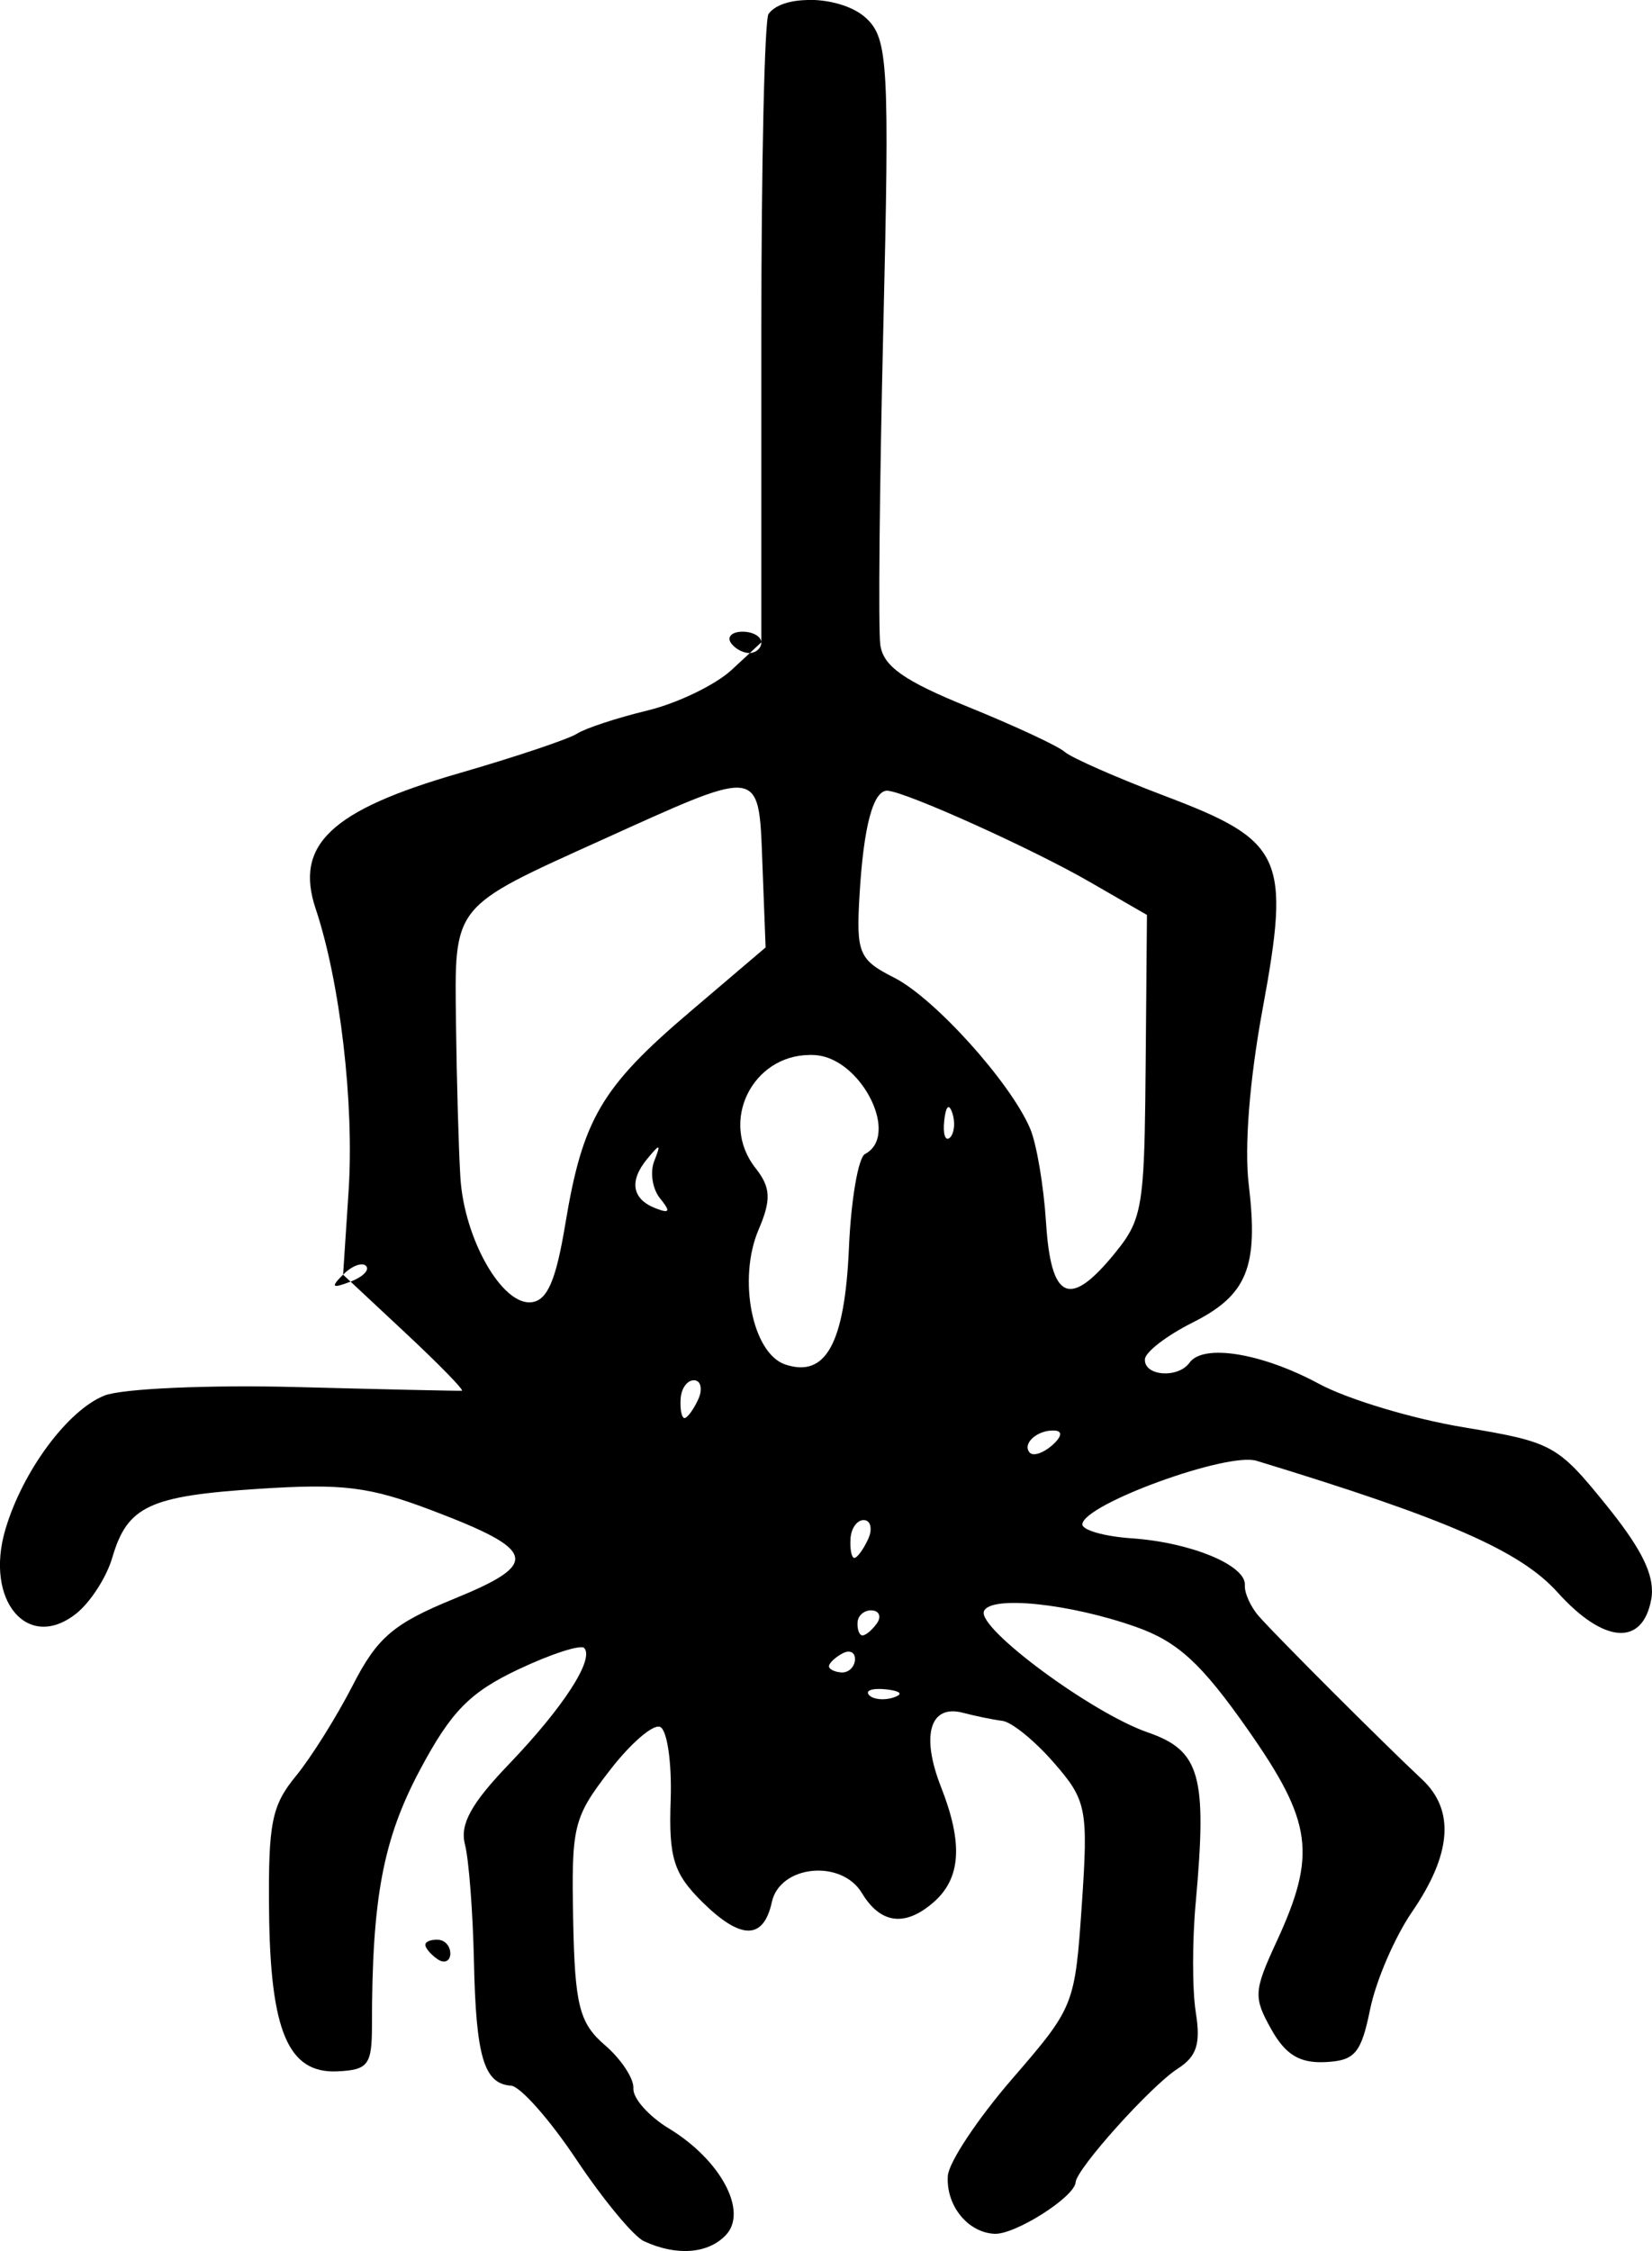 <?xml version="1.0" encoding="UTF-8" standalone="no"?>
<!-- Created with Inkscape (http://www.inkscape.org/) -->

<svg
   width="34.18mm"
   height="46.554mm"
   viewBox="0 0 34.18 46.554"
   version="1.1"
   id="svg223"
   inkscape:version="1.1.2 (b8e25be833, 2022-02-05)"
   sodipodi:docname="araignee.svg"
   xmlns:inkscape="http://www.inkscape.org/namespaces/inkscape"
   xmlns:sodipodi="http://sodipodi.sourceforge.net/DTD/sodipodi-0.dtd"
   xmlns="http://www.w3.org/2000/svg"
   xmlns:svg="http://www.w3.org/2000/svg">
  <sodipodi:namedview
     id="namedview225"
     pagecolor="#ffffff"
     bordercolor="#666666"
     borderopacity="1.0"
     inkscape:pageshadow="2"
     inkscape:pageopacity="0.0"
     inkscape:pagecheckerboard="0"
     inkscape:document-units="mm"
     showgrid="false"
     fit-margin-top="0"
     fit-margin-left="0"
     fit-margin-right="0"
     fit-margin-bottom="0"
     inkscape:zoom="0.7198092"
     inkscape:cx="-23.61737"
     inkscape:cy="-7.6409137"
     inkscape:window-width="1226"
     inkscape:window-height="1029"
     inkscape:window-x="613"
     inkscape:window-y="1"
     inkscape:window-maximized="0"
     inkscape:current-layer="layer1" />
  <defs
     id="defs220" />
  <g
     inkscape:label="Calque 1"
     inkscape:groupmode="layer"
     id="layer1"
     transform="translate(-321.819,-146.711)">
    <path
       id="path10080"
       style="fill:#000000;stroke-width:0.265"
       d="m 338.508,146.712 c -0.346,0.008 -0.655,0.102 -0.788,0.288 -0.082,0.114 -0.149,3.085 -0.149,6.602 v 6.394 c 0,0.118 -0.106,0.215 -0.237,0.22 l -0.375,0.347 c -0.336,0.312 -1.123,0.692 -1.748,0.843 -0.625,0.151 -1.279,0.366 -1.453,0.478 -0.174,0.112 -1.273,0.481 -2.443,0.819 -2.65,0.765 -3.407,1.481 -2.964,2.805 0.505,1.511 0.798,4.025 0.681,5.829 l -0.114,1.735 c 0.179,-0.181 0.393,-0.262 0.474,-0.181 0.081,0.081 -0.062,0.227 -0.319,0.326 l 1.124,1.05 c 0.704,0.657 1.234,1.2 1.177,1.206 -0.057,0.006 -1.592,-0.028 -3.412,-0.076 -1.82,-0.048 -3.609,0.031 -3.977,0.174 -0.761,0.298 -1.702,1.567 -2.056,2.776 -0.43,1.466 0.463,2.526 1.463,1.738 0.294,-0.231 0.63,-0.752 0.749,-1.156 0.313,-1.07 0.761,-1.281 3.041,-1.428 1.738,-0.112 2.276,-0.045 3.564,0.443 2.185,0.828 2.257,1.101 0.477,1.828 -1.263,0.516 -1.598,0.801 -2.106,1.794 -0.333,0.649 -0.862,1.494 -1.178,1.878 -0.499,0.608 -0.571,0.97 -0.553,2.783 0.024,2.496 0.397,3.369 1.414,3.322 0.639,-0.03 0.715,-0.132 0.715,-0.961 1.1e-4,-2.626 0.23,-3.843 0.996,-5.279 0.642,-1.204 1.029,-1.599 2.032,-2.073 0.681,-0.322 1.296,-0.52 1.365,-0.441 0.208,0.238 -0.437,1.231 -1.557,2.399 -0.786,0.819 -1.02,1.246 -0.912,1.661 0.08,0.308 0.164,1.396 0.186,2.418 0.042,1.978 0.208,2.534 0.767,2.572 0.192,0.013 0.801,0.701 1.353,1.529 0.553,0.828 1.181,1.587 1.397,1.687 0.67,0.311 1.325,0.263 1.694,-0.125 0.465,-0.488 -0.103,-1.554 -1.176,-2.205 -0.419,-0.254 -0.75,-0.627 -0.736,-0.829 0.014,-0.202 -0.252,-0.605 -0.59,-0.896 -0.527,-0.453 -0.622,-0.823 -0.656,-2.584 -0.037,-1.94 -3e-5,-2.115 0.745,-3.082 0.432,-0.564 0.905,-0.976 1.053,-0.915 0.147,0.061 0.246,0.744 0.219,1.518 -0.042,1.188 0.061,1.517 0.655,2.104 0.799,0.788 1.266,0.788 1.439,-5.1e-4 0.167,-0.763 1.438,-0.89 1.862,-0.186 0.386,0.64 0.894,0.706 1.485,0.19 0.565,-0.493 0.612,-1.216 0.153,-2.382 -0.42,-1.067 -0.23,-1.714 0.45,-1.536 0.26,0.068 0.629,0.144 0.821,0.168 0.192,0.024 0.672,0.415 1.067,0.869 0.674,0.773 0.71,0.954 0.575,2.93 -0.143,2.086 -0.157,2.12 -1.441,3.605 -0.713,0.824 -1.312,1.726 -1.331,2.003 -0.042,0.613 0.41,1.175 0.966,1.201 0.426,0.02 1.656,-0.761 1.677,-1.064 0.019,-0.282 1.554,-1.991 2.109,-2.348 0.399,-0.256 0.482,-0.515 0.378,-1.167 -0.074,-0.461 -0.075,-1.49 0,-2.288 0.236,-2.615 0.091,-3.127 -0.995,-3.503 -1.157,-0.401 -3.519,-2.146 -3.389,-2.503 0.122,-0.334 1.766,-0.166 3.147,0.322 0.863,0.305 1.353,0.754 2.308,2.116 1.346,1.918 1.436,2.585 0.598,4.398 -0.471,1.019 -0.478,1.146 -0.107,1.808 0.295,0.526 0.586,0.703 1.115,0.678 0.616,-0.029 0.744,-0.18 0.931,-1.097 0.119,-0.585 0.509,-1.49 0.867,-2.011 0.82,-1.195 0.889,-2.103 0.205,-2.74 -0.766,-0.715 -3.016,-2.962 -3.378,-3.376 -0.169,-0.193 -0.298,-0.481 -0.287,-0.64 0.028,-0.41 -1.117,-0.884 -2.338,-0.968 -0.571,-0.039 -1.032,-0.171 -1.024,-0.292 0.028,-0.414 3,-1.496 3.603,-1.312 3.944,1.202 5.456,1.862 6.229,2.721 0.956,1.062 1.758,1.123 1.938,0.146 0.011,-0.058 0.016,-0.118 0.015,-0.18 h -5.3e-4 c 0,-0.432 -0.287,-0.957 -0.943,-1.768 -1.012,-1.251 -1.113,-1.306 -2.957,-1.612 -1.05,-0.174 -2.395,-0.578 -2.988,-0.898 -1.179,-0.636 -2.394,-0.835 -2.679,-0.438 -0.238,0.333 -0.947,0.277 -0.923,-0.072 0.01,-0.15 0.452,-0.489 0.982,-0.755 1.134,-0.568 1.371,-1.149 1.166,-2.856 -0.093,-0.778 0.016,-2.161 0.286,-3.625 0.582,-3.15 0.43,-3.483 -2.006,-4.406 -1.011,-0.383 -1.95,-0.796 -2.088,-0.918 -0.138,-0.122 -1.035,-0.539 -1.993,-0.928 -1.336,-0.542 -1.761,-0.842 -1.822,-1.287 -0.044,-0.319 -0.016,-3.262 0.062,-6.538 0.13,-5.455 0.101,-5.997 -0.355,-6.421 -0.277,-0.258 -0.785,-0.389 -1.23,-0.378 z m -9.436,26.505 -0.156,-0.145 c -0.259,0.261 -0.229,0.291 0.148,0.148 0.002,-9.2e-4 0.005,-0.002 0.007,-0.003 z m 8.261,-13.001 0.237,-0.22 c 0,-0.121 -0.174,-0.221 -0.386,-0.221 -0.212,0 -0.324,0.099 -0.249,0.221 0.075,0.121 0.249,0.22 0.385,0.22 0,0 0.01,1.6e-4 0.012,0 z m -0.257,2.785 h 5e-4 c 0.48,0.009 0.476,0.509 0.517,1.582 l 0.066,1.722 -1.576,1.341 c -1.821,1.55 -2.209,2.211 -2.567,4.373 -0.194,1.172 -0.371,1.584 -0.699,1.624 -0.606,0.073 -1.393,-1.304 -1.473,-2.577 -0.036,-0.58 -0.076,-2.012 -0.091,-3.182 -0.029,-2.488 -0.108,-2.388 3.053,-3.818 1.543,-0.698 2.345,-1.072 2.769,-1.065 z m 3.111,0.064 h 5.3e-4 c 0.388,0.027 2.997,1.203 4.176,1.884 l 1.186,0.684 -0.027,3.126 c -0.01,1.105 -0.02,1.827 -0.062,2.336 -0.069,0.849 -0.223,1.105 -0.594,1.557 -0.921,1.122 -1.303,0.943 -1.405,-0.658 -0.048,-0.758 -0.196,-1.633 -0.33,-1.945 -0.409,-0.957 -1.978,-2.696 -2.813,-3.119 -0.727,-0.368 -0.786,-0.505 -0.717,-1.687 0.084,-1.45 0.285,-2.2 0.585,-2.179 z m -1.616,5.463 h 5.1e-4 c 0.038,-2.2e-4 0.077,5.8e-4 0.116,0.004 0.715,0.049 1.346,0.96 1.309,1.574 -0.011,0.205 -0.099,0.376 -0.281,0.472 -0.139,0.073 -0.289,0.947 -0.332,1.941 -0.086,1.975 -0.478,2.693 -1.318,2.411 -0.682,-0.229 -0.986,-1.77 -0.551,-2.789 0.265,-0.619 0.252,-0.873 -0.064,-1.273 -0.754,-0.958 -0.067,-2.332 1.12,-2.339 z m 2.878,1.08 c 0.024,0.005 0.05,0.048 0.076,0.129 0.028,0.086 0.038,0.177 0.034,0.26 h 5.1e-4 c -0.01,0.107 -0.037,0.198 -0.089,0.244 -0.094,0.082 -0.146,-0.079 -0.115,-0.356 0.021,-0.189 0.054,-0.284 0.093,-0.278 z m -6.012,0.836 c 0.021,0.006 -0.011,0.098 -0.082,0.28 -0.091,0.231 -0.037,0.578 0.12,0.77 0.097,0.119 0.148,0.195 0.151,0.233 0,0.05 -0.073,0.038 -0.235,-0.024 -0.496,-0.189 -0.562,-0.565 -0.182,-1.024 0.134,-0.162 0.206,-0.242 0.227,-0.236 z m 0.747,4.812 h 5.1e-4 c 0.092,0.006 0.139,0.086 0.132,0.201 0,0.06 -0.021,0.13 -0.055,0.203 -0.099,0.212 -0.226,0.382 -0.283,0.378 -0.057,-0.004 -0.092,-0.185 -0.077,-0.403 0.015,-0.218 0.142,-0.387 0.282,-0.378 z m 7.46,1.041 c 0.072,0.005 0.109,0.031 0.11,0.073 0,0.055 -0.057,0.136 -0.171,0.236 -0.184,0.16 -0.391,0.226 -0.46,0.146 -0.164,-0.188 0.169,-0.479 0.521,-0.455 z m -3.945,1.851 h 5e-4 c 0.092,0.006 0.138,0.087 0.132,0.201 0,0.06 -0.021,0.129 -0.055,0.202 -0.099,0.212 -0.226,0.383 -0.283,0.379 -0.057,-0.004 -0.092,-0.185 -0.077,-0.403 0.015,-0.218 0.142,-0.388 0.282,-0.379 z m 0.162,1.868 c 0.101,0.007 0.155,0.062 0.151,0.139 0,0.04 -0.019,0.086 -0.053,0.133 -0.1,0.139 -0.234,0.249 -0.298,0.245 -0.064,-0.004 -0.109,-0.127 -0.099,-0.272 0.01,-0.145 0.144,-0.255 0.298,-0.245 z m -0.507,0.853 h 0.001 c 0.092,-0.01 0.156,0.048 0.154,0.155 -8e-5,0.005 -1e-4,0.009 0,0.014 -0.011,0.154 -0.138,0.271 -0.283,0.261 -0.145,-0.01 -0.261,-0.07 -0.256,-0.134 0.01,-0.064 0.132,-0.182 0.283,-0.261 0.037,-0.019 0.07,-0.03 0.101,-0.034 z m 0.615,0.772 c 0.053,-0.002 0.115,-1.1e-4 0.184,0.008 0.181,0.02 0.276,0.052 0.278,0.089 -4e-4,0.025 -0.042,0.053 -0.13,0.081 -0.196,0.063 -0.423,0.038 -0.504,-0.055 -0.061,-0.07 0.013,-0.117 0.172,-0.123 z m -9.078,5.187 c -0.145,-0.01 -0.266,0.034 -0.271,0.098 -0.01,0.064 0.105,0.199 0.244,0.298 0.139,0.1 0.262,0.056 0.272,-0.098 -1.9e-4,-0.005 1.1e-4,-0.01 0,-0.015 0,-0.147 -0.105,-0.273 -0.245,-0.283 z" />
  </g>
</svg>
